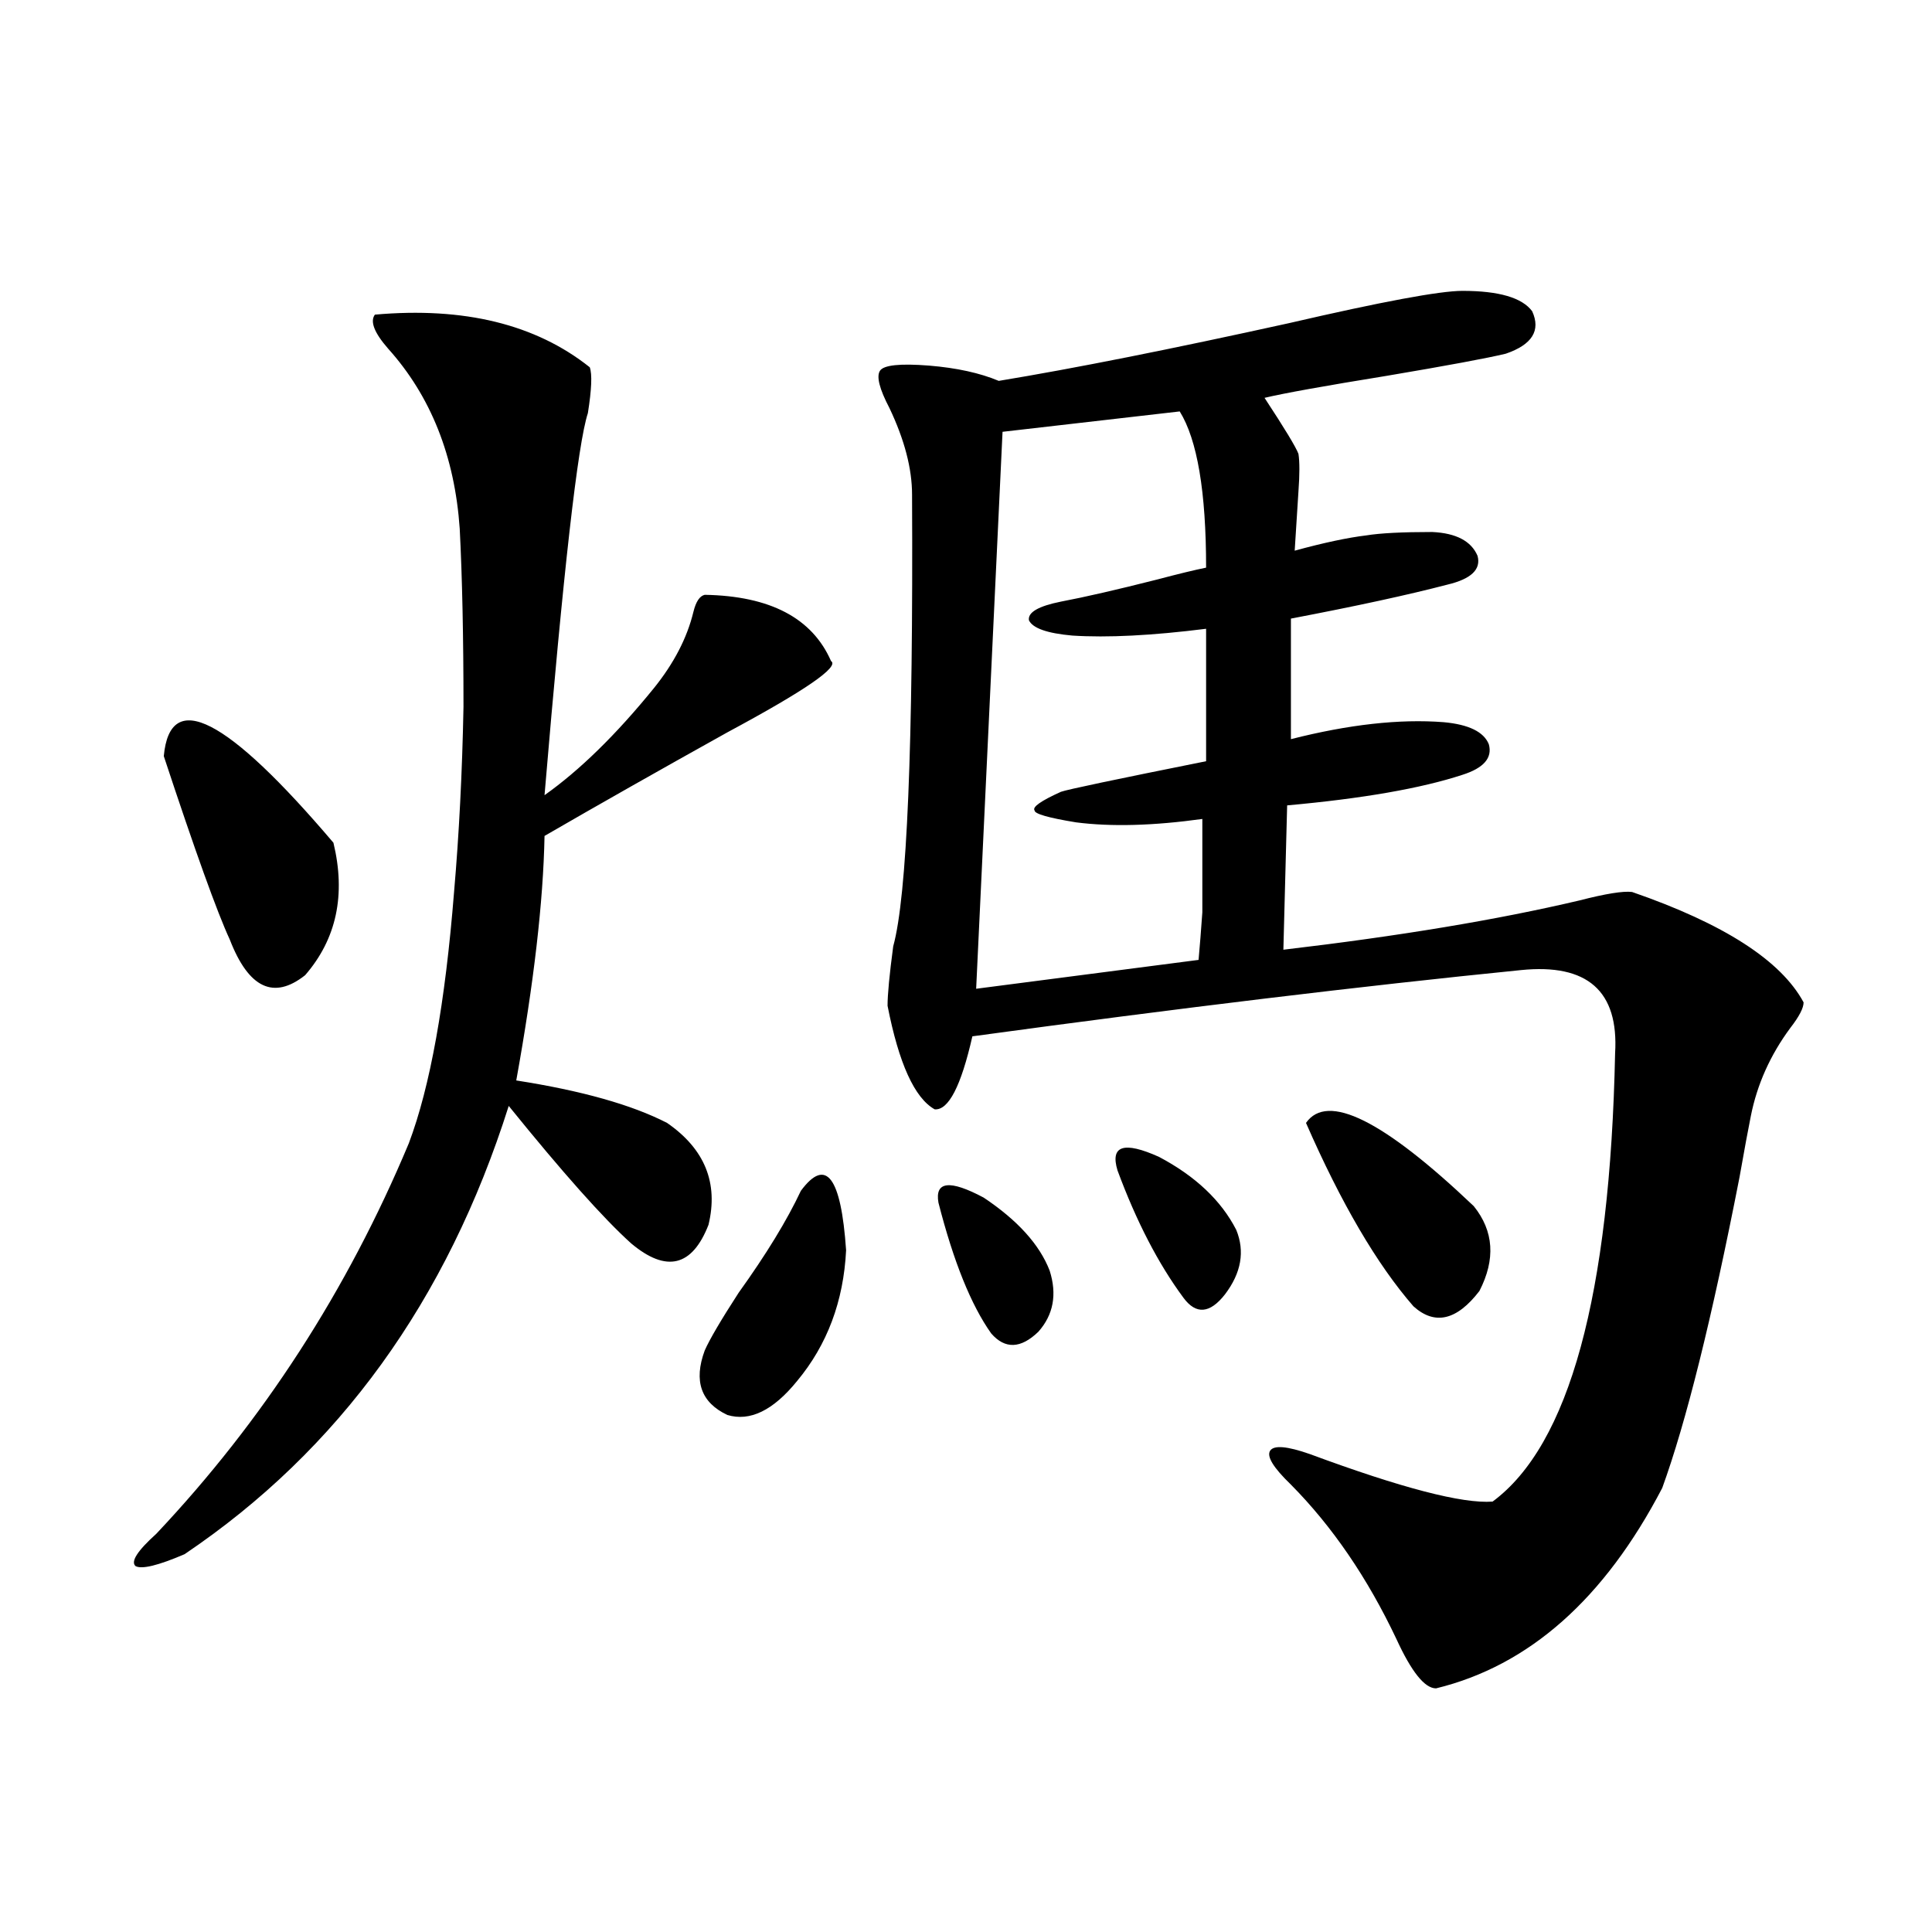 <?xml version="1.0" encoding="utf-8"?>
<!-- Generator: Adobe Illustrator 16.0.0, SVG Export Plug-In . SVG Version: 6.00 Build 0)  -->
<!DOCTYPE svg PUBLIC "-//W3C//DTD SVG 1.1//EN" "http://www.w3.org/Graphics/SVG/1.1/DTD/svg11.dtd">
<svg version="1.1" id="图层_1" xmlns="http://www.w3.org/2000/svg" xmlns:xlink="http://www.w3.org/1999/xlink" x="0px" y="0px"
	 width="1000px" height="1000px" viewBox="0 0 1000 1000" enable-background="new 0 0 1000 1000" xml:space="preserve">
<path d="M194.044,162.855c46.173-4.093,83.245,4.985,111.217,27.246c1.296,3.516,0.976,11.426-0.976,23.73
	c-5.213,15.82-12.683,81.738-22.438,197.754c18.201-12.882,37.072-31.339,56.584-55.371c10.396-12.882,17.226-26.065,20.487-39.551
	c1.296-5.273,3.247-8.198,5.854-8.789c33.811,0.591,55.608,12.017,65.364,34.277c4.543,2.938-13.338,15.243-53.657,36.914
	c-35.776,19.927-67.315,37.793-94.632,53.613c-0.655,33.989-5.533,76.177-14.634,126.563c33.811,5.273,59.831,12.606,78.047,21.973
	c19.512,13.485,26.661,31.063,21.463,52.734c-8.46,21.685-21.798,24.911-39.999,9.668c-14.313-12.882-35.456-36.612-63.413-71.191
	c-31.874,100.786-87.803,178.13-167.801,232.031c-13.658,5.864-22.118,7.91-25.365,6.152c-2.606-2.335,0.976-7.91,10.731-16.699
	c55.273-58.585,98.854-125.972,130.729-202.148c11.052-29.292,18.856-72.647,23.414-130.078c2.592-29.883,4.223-61.812,4.878-95.801
	c0-36.323-0.655-67.085-1.951-92.285c-2.606-37.491-14.969-68.555-37.072-93.164C193.709,172.235,191.438,166.371,194.044,162.855z
	 M84.778,391.371c3.247-35.156,32.515-20.215,87.803,44.824c6.494,26.958,1.616,49.81-14.634,68.555
	c-16.265,12.896-29.268,6.743-39.023-18.457C112.415,472.23,101.028,440.59,84.778,391.371z M414.526,616.371
	c13.003-17.578,20.808-7.319,23.414,30.762c-1.311,26.367-9.756,48.931-25.365,67.676c-12.362,15.243-24.39,21.094-36.097,17.578
	c-13.658-6.44-17.561-17.578-11.707-33.398c2.592-5.851,8.445-15.82,17.561-29.883C396.631,649.192,407.362,631.614,414.526,616.371
	z M756.957,150.551c18.856,0,30.884,3.516,36.097,10.547c4.543,9.97,0,17.29-13.658,21.973c-9.756,2.349-30.243,6.152-61.462,11.426
	c-32.529,5.273-53.657,9.091-63.413,11.426c10.396,15.82,16.25,25.488,17.561,29.004c0.641,4.106,0.641,10.547,0,19.336
	c-0.655,10.547-1.311,20.806-1.951,30.762c14.954-4.093,27.316-6.729,37.072-7.91c7.149-1.167,18.536-1.758,34.146-1.758
	c12.348,0.591,20.152,4.696,23.414,12.305c1.951,7.031-3.262,12.017-15.609,14.941c-20.167,5.273-47.163,11.138-80.974,17.578
	v62.402c29.908-7.608,56.249-10.547,79.022-8.789c13.003,1.181,20.808,4.985,23.414,11.426c1.951,7.031-2.606,12.305-13.658,15.82
	c-21.463,7.031-51.706,12.305-90.729,15.82l-1.951,74.707c59.831-7.031,110.882-15.519,153.167-25.488
	c13.658-3.516,22.759-4.972,27.316-4.395c47.469,16.411,77.071,35.458,88.778,57.129c0,2.938-2.286,7.333-6.829,13.184
	c-10.411,14.063-17.24,29.306-20.487,45.703c-1.311,6.454-3.262,17.001-5.854,31.641c-14.313,73.251-27.651,126.864-39.999,160.84
	c-29.923,57.417-68.946,91.983-117.07,103.711c-5.854,0-12.683-8.501-20.487-25.488c-14.969-31.641-33.17-58.296-54.633-79.98
	c-9.115-8.789-12.683-14.64-10.731-17.578c1.951-2.925,8.78-2.335,20.487,1.758c47.469,17.578,79.022,25.79,94.632,24.609
	c39.664-29.292,60.807-106.636,63.413-232.031c1.951-32.218-14.313-46.582-48.779-43.066
	c-81.949,8.212-176.581,19.638-283.896,34.277c-5.854,25.79-12.362,38.384-19.512,37.793c-10.411-5.851-18.536-23.73-24.39-53.613
	c0-5.851,0.976-16.108,2.927-30.762c7.149-25.776,10.396-103.711,9.756-233.789c0-13.472-3.902-28.413-11.707-44.824
	c-5.213-9.956-6.829-16.397-4.878-19.336c1.951-2.925,10.396-3.804,25.365-2.637c14.299,1.181,26.341,3.817,36.097,7.91
	c39.023-6.44,89.099-16.397,150.24-29.883C715.327,156.126,745.25,150.551,756.957,150.551z M485.744,622.523
	c-1.951-11.124,5.854-12.003,23.414-2.637c17.561,11.728,28.933,24.321,34.146,37.793c3.902,12.305,1.951,22.852-5.854,31.641
	c-9.115,8.789-17.24,9.091-24.39,0.879C502.649,675.56,493.549,652.997,485.744,622.523z M610.619,212.953L518.914,223.5
	l-13.658,288.281l115.119-14.941c0.641-7.031,1.296-15.229,1.951-24.609c0-7.031,0-23.14,0-48.34
	c-25.365,3.516-47.163,4.106-65.364,1.758c-14.313-2.335-21.463-4.395-21.463-6.152c-1.311-1.758,3.247-4.972,13.658-9.668
	c3.247-1.167,28.292-6.44,75.12-15.82v-68.555c-27.972,3.516-51.065,4.696-69.267,3.516c-13.018-1.167-20.487-3.804-22.438-7.91
	c-0.655-4.093,4.878-7.319,16.585-9.668c12.348-2.335,28.933-6.152,49.755-11.426c11.052-2.925,19.512-4.972,25.365-6.152
	C624.277,254.563,619.72,227.606,610.619,212.953z M578.425,605.824c-3.902-12.882,3.247-15.229,21.463-7.031
	c18.856,9.97,32.194,22.563,39.999,37.793c4.543,11.138,2.592,22.274-5.854,33.398c-7.805,9.97-14.969,10.547-21.463,1.758
	C599.553,654.164,588.181,632.191,578.425,605.824z M675.983,581.215c11.052-15.82,39.999-1.456,86.827,43.066
	c10.396,12.896,11.372,27.548,2.927,43.945c-11.707,15.243-23.094,17.88-34.146,7.91
	C712.721,654.466,694.185,622.825,675.983,581.215z"/>
</svg>
